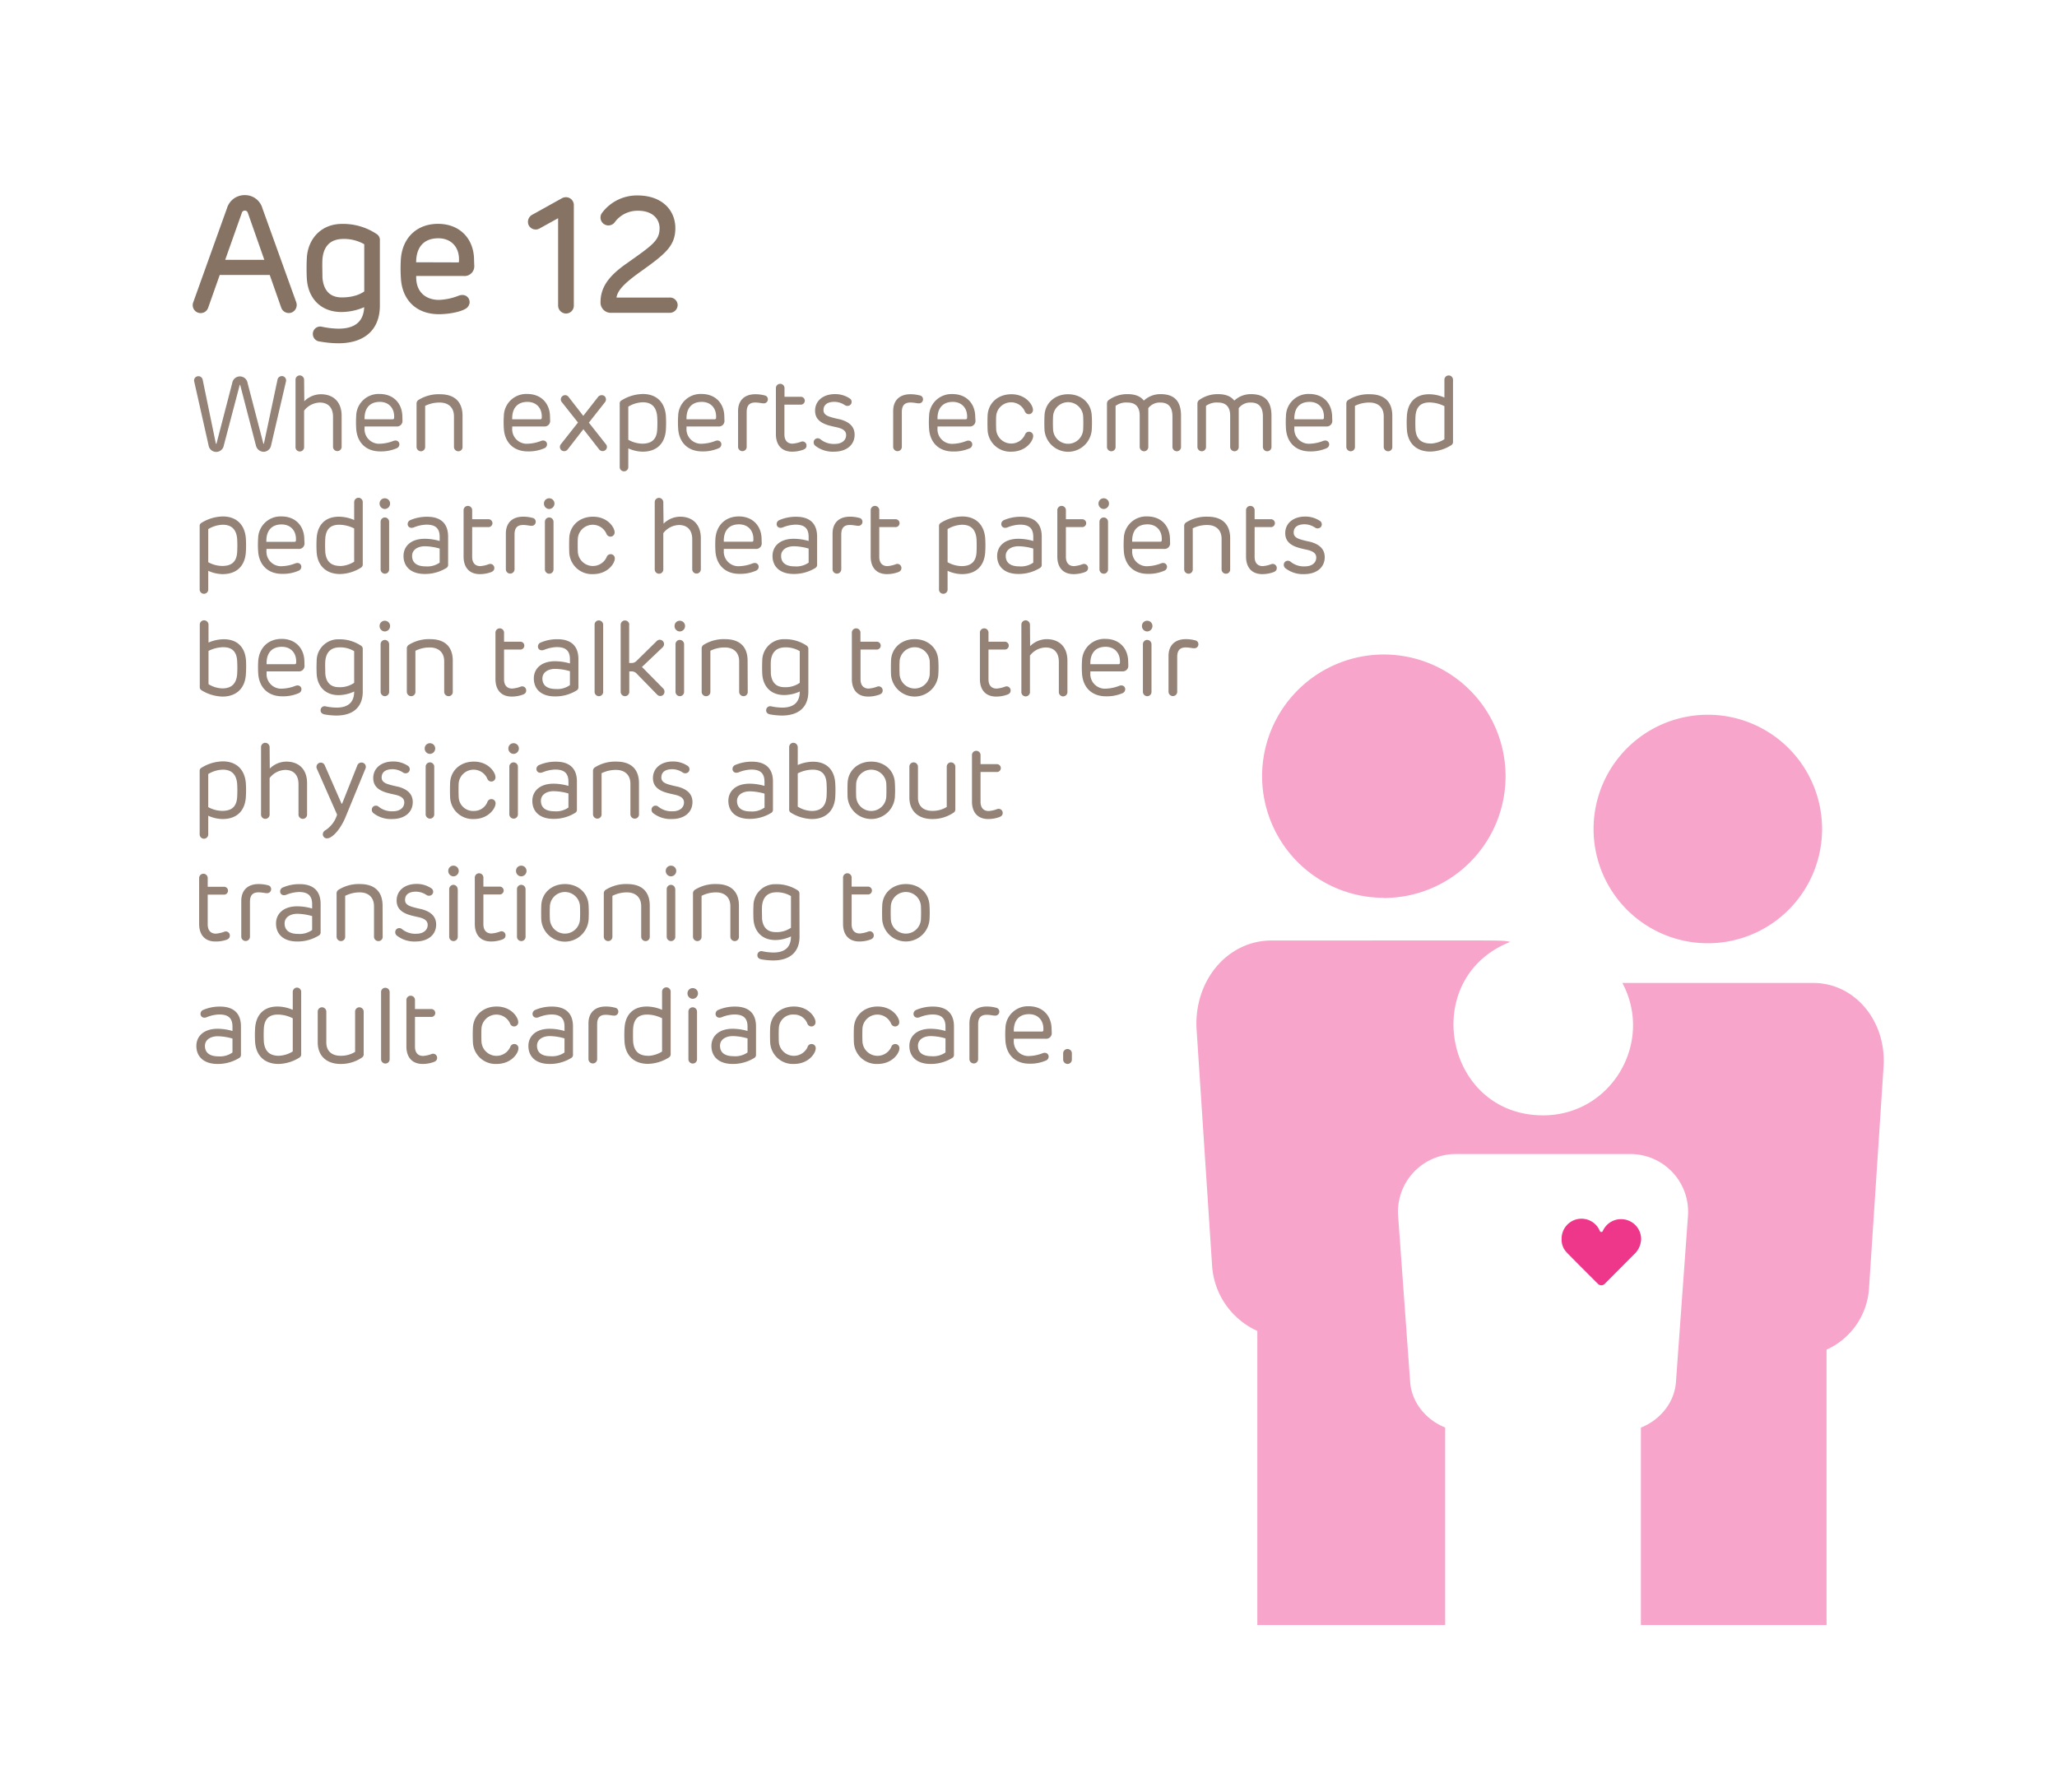 <svg id="Layer_4" data-name="Layer 4" xmlns="http://www.w3.org/2000/svg" viewBox="0 0 621.5 541.34"><defs><style>.cls-1{fill:#867364;stroke:#867364;stroke-miterlimit:10;stroke-width:0.75px;}.cls-2{fill:#938275;}.cls-3{fill:#f7a5cb;}.cls-4{fill:#ee368b;}</style></defs><title>age-12-chd-patients-transfer-to-adult-care</title><path class="cls-1" d="M81.76,82.7H66.13L62.51,92.94a2,2,0,0,1-3.77-1.47L68.93,63.05a5.17,5.17,0,0,1,5-3.72,5.08,5.08,0,0,1,5,3.72L89.16,91.47A2.09,2.09,0,0,1,88,94.07a2.06,2.06,0,0,1-2.64-1.13ZM67.51,78.88H80.39L75.25,64.23a1.32,1.32,0,0,0-2.55,0Z"/><path class="cls-1" d="M114.4,92.35c0,6.66-4,11-12.25,11a32.66,32.66,0,0,1-5.49-.54A1.89,1.89,0,0,1,94.9,101a1.85,1.85,0,0,1,2.3-1.91,25.6,25.6,0,0,0,5.09.59c5.54,0,8.14-2.65,8.14-7.45a17.27,17.27,0,0,1-7.25,1.67c-6.08,0-9.75-4-10.1-9.75-.1-1.91-.1-4.27,0-6.18.35-5.83,4.36-9.94,10.24-9.94A17.86,17.86,0,0,1,113.56,71a1.76,1.76,0,0,1,.84,1.71ZM97.05,78.24c-.1,1.71,0,4,0,5.68.3,3.82,2.25,6.32,6.22,6.32s6.23-1.27,7.16-2V73.58a12.63,12.63,0,0,0-6.62-1.76C99.35,71.82,97.39,74.42,97.05,78.24Z"/><path class="cls-1" d="M142.91,80.15A2.57,2.57,0,0,1,140,83H125.37v.79c0,4.6,3,7.2,7.3,7.2a18.3,18.3,0,0,0,6-1.28c1.77-.68,2.84.45,2.84,1.57A2,2,0,0,1,140.42,93c-1.57.93-5,1.56-7.79,1.56-6.77,0-10.78-4.26-11.13-10.53a45.54,45.54,0,0,1,0-5.88c.54-6.32,4.85-10.14,10.83-10.14,6.47,0,10.53,4.41,10.53,10.63Zm-4.5-.49a.58.58,0,0,0,.63-.59c.3-4.46-2.4-7.45-6.61-7.45-4.8,0-7.2,3.14-7.06,8Z"/><path class="cls-1" d="M173,61.92V92.3a2,2,0,0,1-2,2.06,2.06,2.06,0,0,1-2-2.06v-27l-6.12,3.38a2,2,0,0,1-2.75-.69,2.06,2.06,0,0,1,.79-2.74l9-5a2.22,2.22,0,0,1,1.08-.29A2,2,0,0,1,173,61.92Z"/><path class="cls-1" d="M189.42,80c7.88-5.58,10.24-7.1,10.24-11.07,0-2.6-1.87-5.63-6.91-5.63a8.91,8.91,0,0,0-7.21,3.48,2,2,0,1,1-3.43-2.11,12.79,12.79,0,0,1,10.49-5.24c7.25,0,11.07,4.31,11.07,9.5S200.83,76.43,193,82c-4.61,3.33-7,5.64-7.15,8.28h16.46a1.94,1.94,0,0,1,2.06,1.86,2,2,0,0,1-2.06,2H184.71a2.72,2.72,0,0,1-2.89-2.84C181.82,87,184.17,83.68,189.42,80Z"/><path class="cls-2" d="M79.56,134c0,.13.16.13.19,0l4.12-19.39a1.34,1.34,0,0,1,1.64-.93,1.31,1.31,0,0,1,.89,1.6l-4.48,19.23a2.35,2.35,0,0,1-2.27,2,2.45,2.45,0,0,1-2.33-1.92l-4.74-18.24c0-.1-.13-.1-.16,0l-4.8,18.24a2.33,2.33,0,0,1-4.61-.07l-4.32-19.2a1.28,1.28,0,0,1,.9-1.6,1.31,1.31,0,0,1,1.63.93l4,19.39a.1.1,0,0,0,.19,0l4.77-18.37a2.34,2.34,0,0,1,4.61,0Z"/><path class="cls-2" d="M91.94,121.23a7.22,7.22,0,0,1,5-2.11c3.71,0,6.28,2.24,6.28,6.53V135a1.3,1.3,0,1,1-2.6,0v-9.09c0-2.65-1.4-4.28-4-4.28a6.18,6.18,0,0,0-4.74,2.46V135a1.3,1.3,0,1,1-2.59,0V114.77a1.29,1.29,0,0,1,1.28-1.34,1.34,1.34,0,0,1,1.31,1.34Z"/><path class="cls-2" d="M121.6,127a1.67,1.67,0,0,1-1.89,1.85h-9.56v.51a4.41,4.41,0,0,0,4.77,4.71,12.1,12.1,0,0,0,3.9-.83c1.15-.45,1.85.28,1.85,1a1.29,1.29,0,0,1-.7,1.15,11.88,11.88,0,0,1-5.09,1c-4.41,0-7-2.79-7.26-6.88a32.35,32.35,0,0,1,0-3.84,6.77,6.77,0,0,1,7.07-6.63c4.23,0,6.88,2.88,6.88,6.95Zm-2.94-.32c.26,0,.38-.13.42-.39.19-2.91-1.57-4.86-4.32-4.86-3.14,0-4.71,2.05-4.61,5.25Z"/><path class="cls-2" d="M139.75,135a1.26,1.26,0,0,1-1.28,1.35,1.32,1.32,0,0,1-1.31-1.35v-9.18c0-3-2-4.19-4.29-4.19a9.68,9.68,0,0,0-4.42,1V135a1.28,1.28,0,0,1-1.28,1.35,1.33,1.33,0,0,1-1.31-1.35V122a1.27,1.27,0,0,1,.57-1.15,11.53,11.53,0,0,1,6.5-1.73c4.48,0,6.82,2.34,6.82,6.53Z"/><path class="cls-2" d="M166.21,127a1.67,1.67,0,0,1-1.89,1.85h-9.56v.51a4.4,4.4,0,0,0,4.76,4.71,12.16,12.16,0,0,0,3.91-.83c1.15-.45,1.85.28,1.85,1a1.29,1.29,0,0,1-.7,1.15,11.88,11.88,0,0,1-5.09,1c-4.41,0-7-2.79-7.26-6.88a28.59,28.59,0,0,1,0-3.84,6.77,6.77,0,0,1,7.07-6.63c4.23,0,6.88,2.88,6.88,6.95Zm-2.94-.32a.38.38,0,0,0,.41-.39c.2-2.91-1.57-4.86-4.32-4.86-3.13,0-4.7,2.05-4.6,5.25Z"/><path class="cls-2" d="M176.26,129.68l-4.77,6.15a1.35,1.35,0,0,1-1.85.22,1.32,1.32,0,0,1-.16-1.86l5.15-6.52-4.87-6.15a1.26,1.26,0,0,1,.2-1.85,1.27,1.27,0,0,1,1.79.22l4.48,5.76,4.48-5.73a1.41,1.41,0,0,1,1.92-.25,1.34,1.34,0,0,1,.13,1.88l-4.84,6.15,5.12,6.49a1.24,1.24,0,0,1-.19,1.86,1.33,1.33,0,0,1-1.79-.22Z"/><path class="cls-2" d="M194.15,136.47a10.77,10.77,0,0,1-4.32-1V141a1.3,1.3,0,1,1-2.59,0v-19a1,1,0,0,1,.51-1,12.59,12.59,0,0,1,6.49-1.95c4.16,0,6.59,2.53,6.94,6.47a33.94,33.94,0,0,1,0,4.51C200.83,134.1,198.37,136.47,194.15,136.47Zm.06-14.92a8.9,8.9,0,0,0-4.38,1.32v10a8.86,8.86,0,0,0,4.25,1.18c2.95,0,4.29-1.44,4.48-4.06a34.44,34.44,0,0,0,0-4.19C198.31,123,196.9,121.55,194.21,121.55Z"/><path class="cls-2" d="M218.88,127a1.67,1.67,0,0,1-1.89,1.85h-9.57v.51a4.41,4.41,0,0,0,4.77,4.71,12.16,12.16,0,0,0,3.91-.83c1.15-.45,1.85.28,1.85,1a1.29,1.29,0,0,1-.7,1.15,11.88,11.88,0,0,1-5.09,1c-4.41,0-7-2.79-7.26-6.88a28.59,28.59,0,0,1,0-3.84,6.77,6.77,0,0,1,7.07-6.63c4.23,0,6.88,2.88,6.88,6.95Zm-2.94-.32a.38.38,0,0,0,.41-.39c.2-2.91-1.57-4.86-4.32-4.86-3.13,0-4.7,2.05-4.61,5.25Z"/><path class="cls-2" d="M232,120.69a1.2,1.2,0,0,1-1.28,1.18c-.64,0-1.41-.25-2.53-.25-1.79,0-2.59.93-2.59,2.88V135a1.3,1.3,0,0,1-1.31,1.32A1.32,1.32,0,0,1,223,135V124.21c0-3.14,1.85-5.09,5.21-5.09a10.51,10.51,0,0,1,2.79.35A1.17,1.17,0,0,1,232,120.69Z"/><path class="cls-2" d="M239.36,136.47c-3.42,0-4.93-2.28-4.93-5.28V117.27a1.3,1.3,0,1,1,2.6,0v2.62h4.83a1.19,1.19,0,1,1,0,2.37H237v9c0,1.6.73,2.79,2.46,2.79a9.23,9.23,0,0,0,2.56-.58,1.21,1.21,0,0,1,1.66,1.18c0,.58-.32,1-1.05,1.25A9.84,9.84,0,0,1,239.36,136.47Z"/><path class="cls-2" d="M258.21,131.35c0,3.13-2.5,5.12-6.21,5.12a8.57,8.57,0,0,1-5.69-1.8,1.32,1.32,0,0,1-.26-1.72,1.25,1.25,0,0,1,1.79-.26,6.32,6.32,0,0,0,4.38,1.44c2.18,0,3.43-1.15,3.43-2.66,0-1.12-.74-1.85-2.56-2.3-1.09-.26-1.09-.22-2.31-.54-3-.77-4.51-2.15-4.51-4.55,0-3,2.47-5,6-5a7.9,7.9,0,0,1,4.57,1.38,1.24,1.24,0,0,1,.16,1.79,1.35,1.35,0,0,1-1.73.16,5.85,5.85,0,0,0-3.1-1c-2.24,0-3.36.93-3.36,2.5,0,1,.58,1.69,2.5,2.2,1,.29,2.14.52,2.65.64C256.74,127.54,258.21,129,258.21,131.35Z"/><path class="cls-2" d="M278.88,120.69a1.2,1.2,0,0,1-1.28,1.18c-.64,0-1.41-.25-2.53-.25-1.79,0-2.59.93-2.59,2.88V135a1.3,1.3,0,0,1-1.31,1.32,1.32,1.32,0,0,1-1.31-1.32V124.21c0-3.14,1.85-5.09,5.21-5.09a10.51,10.51,0,0,1,2.79.35A1.17,1.17,0,0,1,278.88,120.69Z"/><path class="cls-2" d="M294.72,127a1.67,1.67,0,0,1-1.89,1.85h-9.57v.51A4.41,4.41,0,0,0,288,134.1a12.16,12.16,0,0,0,3.91-.83c1.15-.45,1.85.28,1.85,1a1.29,1.29,0,0,1-.7,1.15,11.88,11.88,0,0,1-5.09,1c-4.41,0-7-2.79-7.26-6.88a28.59,28.59,0,0,1,0-3.84,6.77,6.77,0,0,1,7.07-6.63c4.23,0,6.88,2.88,6.88,6.95Zm-2.94-.32a.38.38,0,0,0,.41-.39c.2-2.91-1.57-4.86-4.32-4.86-3.13,0-4.7,2.05-4.61,5.25Z"/><path class="cls-2" d="M309.7,131.31a1.26,1.26,0,0,1,1.24-.86,1.24,1.24,0,0,1,1.22,1.31c0,1.47-2.14,4.71-6.59,4.71A6.85,6.85,0,0,1,298.4,130c-.06-1.28-.06-3.26,0-4.54.23-3.75,3.17-6.34,7.17-6.34,4.45,0,6.53,3.27,6.53,4.71a1.25,1.25,0,0,1-1.22,1.31,1.3,1.3,0,0,1-1.25-.87,4.52,4.52,0,0,0-8.64,1.35c-.06.86-.06,3.1,0,4.22a4.56,4.56,0,0,0,8.71,1.47Z"/><path class="cls-2" d="M329.85,125.46a34.39,34.39,0,0,1,0,4.54,7.16,7.16,0,0,1-14.26,0c-.07-1.28-.07-3.23,0-4.54.22-3.75,3.19-6.34,7.13-6.34S329.63,121.71,329.85,125.46Zm-11.67.19a41.83,41.83,0,0,0,0,4.19,4.55,4.55,0,0,0,9.08,0,41.83,41.83,0,0,0,0-4.19,4.56,4.56,0,0,0-9.08,0Z"/><path class="cls-2" d="M356.83,135a1.28,1.28,0,0,1-1.28,1.35,1.33,1.33,0,0,1-1.31-1.35v-9.15c0-2.94-1.28-4.22-3.65-4.22a4.36,4.36,0,0,0-3.65,1.69V135a1.28,1.28,0,0,1-1.28,1.35,1.33,1.33,0,0,1-1.31-1.35v-9.44c0-2.75-1.41-3.93-3.65-3.93a5.46,5.46,0,0,0-3.64,1V135a1.29,1.29,0,0,1-1.28,1.35,1.33,1.33,0,0,1-1.32-1.35V122a1.36,1.36,0,0,1,.68-1.24,9.51,9.51,0,0,1,5.53-1.67c2.34,0,3.94.67,4.93,1.95a7.31,7.31,0,0,1,5.06-1.95c4.38,0,6.17,2.34,6.17,6.53Z"/><path class="cls-2" d="M384.16,135a1.29,1.29,0,0,1-1.28,1.35,1.32,1.32,0,0,1-1.31-1.35v-9.15c0-2.94-1.28-4.22-3.65-4.22a4.36,4.36,0,0,0-3.65,1.69V135a1.28,1.28,0,0,1-1.28,1.35,1.33,1.33,0,0,1-1.31-1.35v-9.44c0-2.75-1.41-3.93-3.65-3.93a5.54,5.54,0,0,0-3.65,1V135a1.28,1.28,0,0,1-1.28,1.35,1.33,1.33,0,0,1-1.31-1.35V122a1.36,1.36,0,0,1,.67-1.24,9.57,9.57,0,0,1,5.54-1.67c2.34,0,3.93.67,4.93,1.95a7.3,7.3,0,0,1,5.05-1.95c4.39,0,6.18,2.34,6.18,6.53Z"/><path class="cls-2" d="M402.53,127a1.68,1.68,0,0,1-1.89,1.85h-9.57v.51a4.41,4.41,0,0,0,4.77,4.71,12.1,12.1,0,0,0,3.9-.83c1.15-.45,1.86.28,1.86,1a1.28,1.28,0,0,1-.71,1.15,11.87,11.87,0,0,1-5.08,1c-4.42,0-7-2.79-7.27-6.88a30.24,30.24,0,0,1,0-3.84,6.77,6.77,0,0,1,7.07-6.63c4.22,0,6.88,2.88,6.88,6.95Zm-2.95-.32a.38.38,0,0,0,.42-.39c.19-2.91-1.57-4.86-4.32-4.86-3.14,0-4.7,2.05-4.61,5.25Z"/><path class="cls-2" d="M420.67,135a1.26,1.26,0,0,1-1.28,1.35,1.33,1.33,0,0,1-1.31-1.35v-9.18c0-3-2-4.19-4.29-4.19a9.6,9.6,0,0,0-4.41,1V135a1.29,1.29,0,0,1-1.29,1.35,1.33,1.33,0,0,1-1.31-1.35V122a1.27,1.27,0,0,1,.58-1.15,11.49,11.49,0,0,1,6.49-1.73c4.49,0,6.82,2.34,6.82,6.53Z"/><path class="cls-2" d="M431.81,119.12a11.78,11.78,0,0,1,4.6,1v-5.38a1.3,1.3,0,1,1,2.6,0v18.72a1.12,1.12,0,0,1-.55,1.06,12.33,12.33,0,0,1-6.3,1.92c-4.26,0-6.75-2.53-7.07-6.47a33.94,33.94,0,0,1,0-4.51C425.41,121.49,427.74,119.12,431.81,119.12Zm.38,14.91a8.45,8.45,0,0,0,4.22-1.31v-10a10.17,10.17,0,0,0-4.51-1.12c-2.75,0-4,1.44-4.22,4.07a41.8,41.8,0,0,0,0,4.19C427.93,132.59,429.41,134,432.19,134Z"/><path class="cls-2" d="M67.24,173.47a10.77,10.77,0,0,1-4.32-1V178a1.3,1.3,0,1,1-2.59,0v-19a1,1,0,0,1,.51-1,12.59,12.59,0,0,1,6.49-1.95c4.16,0,6.59,2.53,6.94,6.47a33.94,33.94,0,0,1,0,4.51C73.92,171.1,71.46,173.47,67.24,173.47Zm.06-14.92a8.9,8.9,0,0,0-4.38,1.32v10A8.86,8.86,0,0,0,67.17,171c3,0,4.29-1.44,4.48-4.06a34.44,34.44,0,0,0,0-4.19C71.4,160,70,158.55,67.3,158.55Z"/><path class="cls-2" d="M92,164a1.67,1.67,0,0,1-1.89,1.85H80.51v.51a4.41,4.41,0,0,0,4.77,4.71,12.16,12.16,0,0,0,3.91-.83c1.15-.45,1.85.28,1.85,1a1.29,1.29,0,0,1-.7,1.15,11.88,11.88,0,0,1-5.09,1c-4.41,0-7-2.79-7.26-6.88a28.59,28.59,0,0,1,0-3.84,6.77,6.77,0,0,1,7.07-6.63c4.23,0,6.88,2.88,6.88,6.95ZM89,163.71a.38.38,0,0,0,.41-.39c.2-2.91-1.57-4.86-4.32-4.86-3.13,0-4.7,2-4.61,5.25Z"/><path class="cls-2" d="M102.4,156.12a11.79,11.79,0,0,1,4.61,1v-5.38a1.32,1.32,0,0,1,1.28-1.34,1.3,1.3,0,0,1,1.31,1.34v18.72a1.11,1.11,0,0,1-.54,1.06,12.33,12.33,0,0,1-6.3,1.92c-4.26,0-6.76-2.53-7.08-6.47a37.7,37.7,0,0,1,0-4.51C96,158.49,98.34,156.12,102.4,156.12Zm.39,14.91a8.49,8.49,0,0,0,4.22-1.31V159.67a10.21,10.21,0,0,0-4.51-1.12c-2.75,0-4,1.44-4.22,4.07a41.8,41.8,0,0,0,0,4.19C98.53,169.59,100,171,102.79,171Z"/><path class="cls-2" d="M116.26,153.79a1.61,1.61,0,0,1-1.57-1.64,1.55,1.55,0,0,1,1.57-1.59,1.58,1.58,0,0,1,1.6,1.59A1.63,1.63,0,0,1,116.26,153.79Zm1.31,3.9V172a1.29,1.29,0,0,1-1.31,1.35A1.32,1.32,0,0,1,115,172V157.69a1.29,1.29,0,0,1,1.28-1.34A1.31,1.31,0,0,1,117.57,157.69Z"/><path class="cls-2" d="M135.39,170.62a1.06,1.06,0,0,1-.54,1,12.22,12.22,0,0,1-6.53,1.8c-4.19,0-6.4-2.24-6.4-5.44,0-2.82,2.11-5.19,6.43-5.19a16.58,16.58,0,0,1,4.49.67V162.2c0-2.59-1.29-3.68-4-3.68a11,11,0,0,0-3.81.83c-1.09.42-1.86-.19-1.86-1a1.31,1.31,0,0,1,.83-1.21,12.64,12.64,0,0,1,5.09-1c3.81,0,6.3,1.79,6.3,6Zm-2.55-.67v-4.2a16.84,16.84,0,0,0-4.45-.7c-2.18,0-3.88,1.06-3.88,2.91,0,2,1.35,3.17,4.1,3.17A6.49,6.49,0,0,0,132.84,170Z"/><path class="cls-2" d="M145,173.47c-3.43,0-4.93-2.28-4.93-5.28V154.27a1.3,1.3,0,1,1,2.59,0v2.62h4.83a1.19,1.19,0,1,1,0,2.37h-4.83v9c0,1.6.74,2.79,2.47,2.79a9.16,9.16,0,0,0,2.55-.58,1.22,1.22,0,0,1,1.67,1.18c0,.58-.32,1-1.06,1.25A9.82,9.82,0,0,1,145,173.47Z"/><path class="cls-2" d="M161.86,157.69a1.2,1.2,0,0,1-1.28,1.18c-.64,0-1.41-.25-2.53-.25-1.79,0-2.59.93-2.59,2.88V172a1.31,1.31,0,1,1-2.62,0V161.21c0-3.14,1.85-5.09,5.21-5.09a10.51,10.51,0,0,1,2.79.35A1.17,1.17,0,0,1,161.86,157.69Z"/><path class="cls-2" d="M165.92,153.79a1.61,1.61,0,0,1-1.57-1.64,1.56,1.56,0,0,1,1.57-1.59,1.58,1.58,0,0,1,1.6,1.59A1.63,1.63,0,0,1,165.92,153.79Zm1.32,3.9V172a1.3,1.3,0,0,1-1.32,1.35,1.32,1.32,0,0,1-1.28-1.35V157.69a1.3,1.3,0,0,1,1.28-1.34A1.32,1.32,0,0,1,167.24,157.69Z"/><path class="cls-2" d="M183.3,168.31a1.26,1.26,0,0,1,1.24-.86,1.24,1.24,0,0,1,1.22,1.31c0,1.47-2.14,4.71-6.59,4.71A6.85,6.85,0,0,1,172,167c-.06-1.28-.06-3.26,0-4.54.23-3.75,3.17-6.34,7.17-6.34,4.45,0,6.53,3.27,6.53,4.71a1.25,1.25,0,0,1-1.22,1.31,1.3,1.3,0,0,1-1.25-.87,4.52,4.52,0,0,0-8.64,1.35c-.06.86-.06,3.1,0,4.22a4.56,4.56,0,0,0,8.71,1.47Z"/><path class="cls-2" d="M200.48,158.23a7.23,7.23,0,0,1,5-2.11c3.71,0,6.27,2.24,6.27,6.53V172a1.3,1.3,0,1,1-2.6,0v-9.09c0-2.65-1.4-4.28-4-4.28a6.18,6.18,0,0,0-4.74,2.46V172a1.29,1.29,0,0,1-1.31,1.35,1.31,1.31,0,0,1-1.28-1.35V151.77a1.29,1.29,0,0,1,1.28-1.34,1.34,1.34,0,0,1,1.31,1.34Z"/><path class="cls-2" d="M230.14,164a1.67,1.67,0,0,1-1.88,1.85h-9.57v.51a4.41,4.41,0,0,0,4.77,4.71,12.1,12.1,0,0,0,3.9-.83c1.15-.45,1.86.28,1.86,1a1.28,1.28,0,0,1-.71,1.15,11.88,11.88,0,0,1-5.09,1c-4.41,0-7-2.79-7.26-6.88a32.35,32.35,0,0,1,0-3.84c.36-4.13,3.17-6.63,7.07-6.63,4.23,0,6.88,2.88,6.88,6.95Zm-2.94-.32a.38.38,0,0,0,.42-.39c.19-2.91-1.57-4.86-4.32-4.86-3.14,0-4.71,2-4.61,5.25Z"/><path class="cls-2" d="M246.88,170.62a1.08,1.08,0,0,1-.54,1,12.29,12.29,0,0,1-6.53,1.8c-4.19,0-6.4-2.24-6.4-5.44,0-2.82,2.11-5.19,6.43-5.19a16.45,16.45,0,0,1,4.48.67V162.2c0-2.59-1.28-3.68-4-3.68a11.1,11.1,0,0,0-3.81.83c-1.08.42-1.85-.19-1.85-1a1.3,1.3,0,0,1,.83-1.21,12.56,12.56,0,0,1,5.09-1c3.81,0,6.3,1.79,6.3,6Zm-2.56-.67v-4.2a16.71,16.71,0,0,0-4.45-.7c-2.17,0-3.87,1.06-3.87,2.91,0,2,1.35,3.17,4.1,3.17A6.45,6.45,0,0,0,244.32,170Z"/><path class="cls-2" d="M260.58,157.69a1.2,1.2,0,0,1-1.28,1.18c-.64,0-1.41-.25-2.53-.25-1.79,0-2.59.93-2.59,2.88V172a1.31,1.31,0,0,1-1.32,1.32,1.32,1.32,0,0,1-1.31-1.32V161.21c0-3.14,1.86-5.09,5.22-5.09a10.43,10.43,0,0,1,2.78.35A1.18,1.18,0,0,1,260.58,157.69Z"/><path class="cls-2" d="M268,173.47c-3.43,0-4.93-2.28-4.93-5.28V154.27a1.3,1.3,0,1,1,2.59,0v2.62h4.83a1.19,1.19,0,1,1,0,2.37h-4.83v9c0,1.6.74,2.79,2.47,2.79a9.31,9.31,0,0,0,2.56-.58,1.21,1.21,0,0,1,1.66,1.18c0,.58-.32,1-1.06,1.25A9.82,9.82,0,0,1,268,173.47Z"/><path class="cls-2" d="M290.62,173.47a10.77,10.77,0,0,1-4.32-1V178a1.3,1.3,0,1,1-2.59,0v-19a1.07,1.07,0,0,1,.51-1,12.64,12.64,0,0,1,6.5-1.95c4.16,0,6.59,2.53,6.94,6.47a33.94,33.94,0,0,1,0,4.51C297.31,171.1,294.85,173.47,290.62,173.47Zm.07-14.92a9,9,0,0,0-4.39,1.32v10a8.94,8.94,0,0,0,4.26,1.18c2.94,0,4.29-1.44,4.48-4.06a39,39,0,0,0,0-4.19C294.78,160,293.37,158.55,290.69,158.55Z"/><path class="cls-2" d="M314.75,170.62a1.08,1.08,0,0,1-.54,1,12.29,12.29,0,0,1-6.53,1.8c-4.19,0-6.4-2.24-6.4-5.44,0-2.82,2.11-5.19,6.43-5.19a16.45,16.45,0,0,1,4.48.67V162.2c0-2.59-1.28-3.68-4-3.68a11.1,11.1,0,0,0-3.81.83c-1.09.42-1.85-.19-1.85-1a1.3,1.3,0,0,1,.83-1.21,12.56,12.56,0,0,1,5.09-1c3.81,0,6.3,1.79,6.3,6Zm-2.56-.67v-4.2a16.77,16.77,0,0,0-4.45-.7c-2.17,0-3.87,1.06-3.87,2.91,0,2,1.34,3.17,4.1,3.17A6.45,6.45,0,0,0,312.19,170Z"/><path class="cls-2" d="M324.38,173.47c-3.42,0-4.92-2.28-4.92-5.28V154.27a1.3,1.3,0,1,1,2.59,0v2.62h4.83a1.19,1.19,0,1,1,0,2.37h-4.83v9c0,1.6.73,2.79,2.46,2.79a9.23,9.23,0,0,0,2.56-.58,1.22,1.22,0,0,1,1.67,1.18c0,.58-.32,1-1.06,1.25A9.84,9.84,0,0,1,324.38,173.47Z"/><path class="cls-2" d="M333.47,153.79a1.61,1.61,0,0,1-1.57-1.64,1.56,1.56,0,0,1,1.57-1.59,1.58,1.58,0,0,1,1.6,1.59A1.63,1.63,0,0,1,333.47,153.79Zm1.31,3.9V172a1.29,1.29,0,0,1-1.31,1.35,1.32,1.32,0,0,1-1.28-1.35V157.69a1.3,1.3,0,0,1,1.28-1.34A1.31,1.31,0,0,1,334.78,157.69Z"/><path class="cls-2" d="M353.53,164a1.67,1.67,0,0,1-1.88,1.85h-9.57v.51a4.4,4.4,0,0,0,4.76,4.71,12.11,12.11,0,0,0,3.91-.83c1.15-.45,1.85.28,1.85,1a1.29,1.29,0,0,1-.7,1.15,11.88,11.88,0,0,1-5.09,1c-4.41,0-7-2.79-7.26-6.88a32.35,32.35,0,0,1,0-3.84,6.77,6.77,0,0,1,7.07-6.63c4.23,0,6.88,2.88,6.88,6.95Zm-2.94-.32c.25,0,.38-.13.42-.39.19-2.91-1.57-4.86-4.32-4.86-3.14,0-4.71,2-4.61,5.25Z"/><path class="cls-2" d="M371.68,172a1.26,1.26,0,0,1-1.28,1.35,1.32,1.32,0,0,1-1.31-1.35v-9.18c0-2.95-2-4.19-4.29-4.19a9.68,9.68,0,0,0-4.42,1V172a1.28,1.28,0,0,1-1.28,1.35,1.33,1.33,0,0,1-1.31-1.35V159a1.25,1.25,0,0,1,.58-1.15,11.47,11.47,0,0,1,6.49-1.73c4.48,0,6.82,2.34,6.82,6.53Z"/><path class="cls-2" d="M381.41,173.47c-3.43,0-4.93-2.28-4.93-5.28V154.27a1.3,1.3,0,1,1,2.59,0v2.62h4.83a1.19,1.19,0,1,1,0,2.37h-4.83v9c0,1.6.73,2.79,2.46,2.79a9.15,9.15,0,0,0,2.56-.58,1.22,1.22,0,0,1,1.67,1.18c0,.58-.32,1-1.06,1.25A9.82,9.82,0,0,1,381.41,173.47Z"/><path class="cls-2" d="M400.25,168.35c0,3.13-2.49,5.12-6.2,5.12a8.59,8.59,0,0,1-5.7-1.8,1.33,1.33,0,0,1-.26-1.72,1.26,1.26,0,0,1,1.8-.26,6.3,6.3,0,0,0,4.38,1.44c2.18,0,3.42-1.15,3.42-2.66,0-1.12-.73-1.85-2.56-2.3-1.08-.26-1.08-.22-2.3-.54-3-.77-4.51-2.15-4.51-4.55,0-3,2.46-5,6-5a7.91,7.91,0,0,1,4.58,1.38,1.25,1.25,0,0,1,.16,1.79,1.35,1.35,0,0,1-1.73.16,5.85,5.85,0,0,0-3.1-1c-2.24,0-3.36.93-3.36,2.5,0,1,.57,1.69,2.49,2.2,1,.29,2.15.52,2.66.64C398.78,164.54,400.25,166,400.25,168.35Z"/><path class="cls-2" d="M74.27,204c-.31,3.94-2.81,6.47-7.07,6.47a12.68,12.68,0,0,1-6.33-1.92,1.08,1.08,0,0,1-.51-1.06V188.77a1.29,1.29,0,0,1,1.28-1.34A1.34,1.34,0,0,1,63,188.77v5.38a11.67,11.67,0,0,1,4.61-1c4.06,0,6.4,2.37,6.71,6.34A34.39,34.39,0,0,1,74.27,204Zm-2.62-4.35c-.16-2.66-1.44-4.1-4.19-4.1A10.21,10.21,0,0,0,63,196.67v10.05A8.35,8.35,0,0,0,67.17,208c2.79,0,4.23-1.44,4.48-4.22A33.94,33.94,0,0,0,71.65,199.65Z"/><path class="cls-2" d="M92,201a1.67,1.67,0,0,1-1.88,1.85H80.55v.51a4.41,4.41,0,0,0,4.77,4.71,12.1,12.1,0,0,0,3.9-.83c1.15-.45,1.86.28,1.86,1a1.28,1.28,0,0,1-.71,1.15,11.88,11.88,0,0,1-5.09,1c-4.41,0-7-2.79-7.26-6.88a32.35,32.35,0,0,1,0-3.84c.36-4.13,3.17-6.63,7.07-6.63,4.23,0,6.88,2.88,6.88,6.95Zm-2.94-.32c.26,0,.38-.13.42-.39.19-2.91-1.57-4.86-4.32-4.86-3.14,0-4.71,2-4.61,5.25Z"/><path class="cls-2" d="M109.6,209c0,4.36-2.59,7.2-8,7.2a21.15,21.15,0,0,1-3.58-.35c-.64-.13-1.15-.51-1.15-1.18a1.2,1.2,0,0,1,1.5-1.25,17.08,17.08,0,0,0,3.33.38c3.62,0,5.31-1.72,5.31-4.86a11.26,11.26,0,0,1-4.73,1.09c-4,0-6.37-2.59-6.6-6.37-.06-1.25-.06-2.78,0-4a6.51,6.51,0,0,1,6.69-6.5,11.7,11.7,0,0,1,6.69,1.92,1.15,1.15,0,0,1,.54,1.12Zm-11.32-9.21c-.07,1.12,0,2.62,0,3.71.19,2.5,1.47,4.13,4.06,4.13a7.49,7.49,0,0,0,4.67-1.31v-9.57a8.09,8.09,0,0,0-4.32-1.15C99.78,195.59,98.5,197.28,98.28,199.78Z"/><path class="cls-2" d="M116.26,190.79a1.61,1.61,0,0,1-1.57-1.64,1.55,1.55,0,0,1,1.57-1.59,1.58,1.58,0,0,1,1.6,1.59A1.63,1.63,0,0,1,116.26,190.79Zm1.31,3.9V209a1.29,1.29,0,0,1-1.31,1.35A1.32,1.32,0,0,1,115,209V194.69a1.29,1.29,0,0,1,1.28-1.34A1.31,1.31,0,0,1,117.57,194.69Z"/><path class="cls-2" d="M136.8,209a1.26,1.26,0,0,1-1.28,1.35,1.33,1.33,0,0,1-1.31-1.35v-9.18c0-2.95-2-4.19-4.29-4.19a9.6,9.6,0,0,0-4.41,1V209a1.28,1.28,0,0,1-1.28,1.35,1.32,1.32,0,0,1-1.31-1.35V196a1.27,1.27,0,0,1,.57-1.15,11.51,11.51,0,0,1,6.5-1.73c4.48,0,6.81,2.34,6.81,6.53Z"/><path class="cls-2" d="M154.63,210.47c-3.42,0-4.93-2.28-4.93-5.28V191.27a1.3,1.3,0,1,1,2.59,0v2.62h4.83a1.19,1.19,0,1,1,0,2.37h-4.83v9c0,1.6.74,2.79,2.47,2.79a9.31,9.31,0,0,0,2.56-.58,1.21,1.21,0,0,1,1.66,1.18c0,.58-.32,1-1.06,1.25A9.82,9.82,0,0,1,154.63,210.47Z"/><path class="cls-2" d="M174.76,207.62a1.07,1.07,0,0,1-.55,1,12.22,12.22,0,0,1-6.53,1.8c-4.19,0-6.39-2.24-6.39-5.44,0-2.82,2.11-5.19,6.43-5.19a16.56,16.56,0,0,1,4.48.67V199.2c0-2.59-1.28-3.68-4-3.68a11.1,11.1,0,0,0-3.81.83c-1.09.42-1.86-.19-1.86-1a1.31,1.31,0,0,1,.84-1.21,12.54,12.54,0,0,1,5.08-1c3.81,0,6.31,1.79,6.31,6ZM172.2,207v-4.2a16.77,16.77,0,0,0-4.45-.7c-2.18,0-3.87,1.06-3.87,2.91,0,2,1.34,3.17,4.09,3.17A6.46,6.46,0,0,0,172.2,207Z"/><path class="cls-2" d="M182.24,188.77V209a1.29,1.29,0,0,1-1.31,1.35,1.31,1.31,0,0,1-1.28-1.35V188.77a1.27,1.27,0,0,1,1.28-1.31A1.31,1.31,0,0,1,182.24,188.77Z"/><path class="cls-2" d="M190.09,188.77v11.55h.54a2.1,2.1,0,0,0,1.79-.73l6-5.89a1.27,1.27,0,0,1,1.85,0,1.33,1.33,0,0,1,0,1.82l-6.31,6,6.4,6.49a1.38,1.38,0,0,1,.07,1.89,1.3,1.3,0,0,1-1.86,0l-6.11-6.27a2.12,2.12,0,0,0-1.76-.77h-.57V209a1.3,1.3,0,0,1-1.32,1.35,1.32,1.32,0,0,1-1.28-1.35V188.77a1.3,1.3,0,1,1,2.6,0Z"/><path class="cls-2" d="M205.38,190.79a1.61,1.61,0,0,1-1.57-1.64,1.55,1.55,0,0,1,1.57-1.59,1.58,1.58,0,0,1,1.6,1.59A1.63,1.63,0,0,1,205.38,190.79Zm1.31,3.9V209a1.29,1.29,0,0,1-1.31,1.35A1.32,1.32,0,0,1,204.1,209V194.69a1.29,1.29,0,0,1,1.28-1.34A1.31,1.31,0,0,1,206.69,194.69Z"/><path class="cls-2" d="M225.92,209a1.26,1.26,0,0,1-1.28,1.35,1.33,1.33,0,0,1-1.31-1.35v-9.18c0-2.95-2-4.19-4.29-4.19a9.6,9.6,0,0,0-4.41,1V209a1.28,1.28,0,0,1-1.28,1.35A1.32,1.32,0,0,1,212,209V196a1.27,1.27,0,0,1,.57-1.15,11.51,11.51,0,0,1,6.5-1.73c4.48,0,6.81,2.34,6.81,6.53Z"/><path class="cls-2" d="M244.23,209c0,4.36-2.59,7.2-8,7.2a21.05,21.05,0,0,1-3.58-.35c-.64-.13-1.16-.51-1.16-1.18a1.21,1.21,0,0,1,1.51-1.25,17,17,0,0,0,3.33.38c3.61,0,5.31-1.72,5.31-4.86A11.35,11.35,0,0,1,236.9,210c-4,0-6.37-2.59-6.59-6.37-.06-1.25-.06-2.78,0-4a6.5,6.5,0,0,1,6.69-6.5,11.66,11.66,0,0,1,6.68,1.92,1.16,1.16,0,0,1,.55,1.12Zm-11.33-9.21c-.06,1.12,0,2.62,0,3.71.19,2.5,1.47,4.13,4.06,4.13a7.5,7.5,0,0,0,4.68-1.31v-9.57a8.17,8.17,0,0,0-4.32-1.15C234.41,195.59,233.12,197.28,232.9,199.78Z"/><path class="cls-2" d="M262.31,210.47c-3.43,0-4.93-2.28-4.93-5.28V191.27a1.3,1.3,0,1,1,2.59,0v2.62h4.83a1.19,1.19,0,1,1,0,2.37H260v9c0,1.6.74,2.79,2.47,2.79a9.31,9.31,0,0,0,2.56-.58,1.21,1.21,0,0,1,1.66,1.18c0,.58-.32,1-1.06,1.25A9.82,9.82,0,0,1,262.31,210.47Z"/><path class="cls-2" d="M283.49,199.46a34.39,34.39,0,0,1,0,4.54,7.17,7.17,0,0,1-14.27,0c-.06-1.28-.06-3.23,0-4.54.22-3.75,3.2-6.34,7.14-6.34S283.27,195.71,283.49,199.46Zm-11.68.19c-.06,1.12-.06,3.1,0,4.19a4.56,4.56,0,0,0,9.09,0c.06-1.09.06-3.07,0-4.19a4.57,4.57,0,0,0-9.09,0Z"/><path class="cls-2" d="M301,210.47c-3.43,0-4.93-2.28-4.93-5.28V191.27a1.3,1.3,0,1,1,2.59,0v2.62h4.83a1.19,1.19,0,1,1,0,2.37h-4.83v9c0,1.6.73,2.79,2.46,2.79a9.15,9.15,0,0,0,2.56-.58,1.22,1.22,0,0,1,1.67,1.18c0,.58-.32,1-1.06,1.25A9.82,9.82,0,0,1,301,210.47Z"/><path class="cls-2" d="M311.24,195.23a7.22,7.22,0,0,1,5-2.11c3.71,0,6.27,2.24,6.27,6.53V209a1.3,1.3,0,1,1-2.59,0v-9.09c0-2.65-1.41-4.28-4-4.28a6.15,6.15,0,0,0-4.73,2.46V209a1.3,1.3,0,1,1-2.59,0V188.77a1.29,1.29,0,0,1,1.27-1.34,1.34,1.34,0,0,1,1.32,1.34Z"/><path class="cls-2" d="M340.9,201a1.68,1.68,0,0,1-1.89,1.85h-9.57v.51a4.41,4.41,0,0,0,4.77,4.71,12.21,12.21,0,0,0,3.91-.83c1.15-.45,1.85.28,1.85,1a1.29,1.29,0,0,1-.7,1.15,12,12,0,0,1-5.09,1c-4.42,0-7-2.79-7.26-6.88a28.59,28.59,0,0,1,0-3.84,6.77,6.77,0,0,1,7.07-6.63c4.22,0,6.88,2.88,6.88,6.95Zm-2.94-.32a.38.38,0,0,0,.41-.39c.19-2.91-1.57-4.86-4.32-4.86-3.13,0-4.7,2-4.61,5.25Z"/><path class="cls-2" d="M346.6,190.79a1.61,1.61,0,0,1-1.57-1.64,1.55,1.55,0,0,1,1.57-1.59,1.58,1.58,0,0,1,1.6,1.59A1.64,1.64,0,0,1,346.6,190.79Zm1.31,3.9V209a1.29,1.29,0,0,1-1.31,1.35,1.32,1.32,0,0,1-1.28-1.35V194.69a1.29,1.29,0,0,1,1.28-1.34A1.32,1.32,0,0,1,347.91,194.69Z"/><path class="cls-2" d="M362.08,194.69a1.2,1.2,0,0,1-1.28,1.18c-.64,0-1.4-.25-2.52-.25-1.8,0-2.6.93-2.6,2.88V209a1.3,1.3,0,0,1-1.31,1.32,1.32,1.32,0,0,1-1.31-1.32V198.21c0-3.14,1.86-5.09,5.22-5.09a10.48,10.48,0,0,1,2.78.35A1.17,1.17,0,0,1,362.08,194.69Z"/><path class="cls-2" d="M67.24,247.47a10.77,10.77,0,0,1-4.32-1V252a1.3,1.3,0,1,1-2.59,0v-19a1,1,0,0,1,.51-1,12.59,12.59,0,0,1,6.49-1.95c4.16,0,6.59,2.53,6.94,6.47a33.94,33.94,0,0,1,0,4.51C73.92,245.1,71.46,247.47,67.24,247.47Zm.06-14.92a8.9,8.9,0,0,0-4.38,1.32v10A8.86,8.86,0,0,0,67.17,245c3,0,4.29-1.44,4.48-4.06a34.44,34.44,0,0,0,0-4.19C71.4,234,70,232.55,67.3,232.55Z"/><path class="cls-2" d="M81.51,232.23a7.18,7.18,0,0,1,5-2.11c3.71,0,6.27,2.24,6.27,6.53V246a1.3,1.3,0,1,1-2.59,0v-9.09c0-2.65-1.41-4.28-4-4.28a6.15,6.15,0,0,0-4.73,2.46V246a1.3,1.3,0,1,1-2.59,0V225.77a1.29,1.29,0,0,1,1.28-1.34,1.34,1.34,0,0,1,1.31,1.34Z"/><path class="cls-2" d="M95.72,232.23a1.3,1.3,0,1,1,2.43-.92l5,11.42c0,.06.06.1.13.1s.09,0,.12-.1l4.51-11.33a1.36,1.36,0,0,1,1.28-1,1.3,1.3,0,0,1,1.22,1.85l-6,14.6c-1.21,2.94-3,5.24-4.44,6.07a2.22,2.22,0,0,1-1.15.39,1.23,1.23,0,0,1-1.28-1.22,1.36,1.36,0,0,1,.6-1.12,8.56,8.56,0,0,0,3.71-4.83Z"/><path class="cls-2" d="M124.71,242.35c0,3.13-2.5,5.12-6.21,5.12a8.59,8.59,0,0,1-5.7-1.8,1.31,1.31,0,0,1-.25-1.72,1.25,1.25,0,0,1,1.79-.26,6.32,6.32,0,0,0,4.38,1.44c2.18,0,3.43-1.15,3.43-2.66,0-1.12-.74-1.85-2.56-2.3-1.09-.26-1.09-.22-2.31-.54-3-.77-4.51-2.15-4.51-4.55,0-3,2.47-5,6-5a7.9,7.9,0,0,1,4.57,1.38,1.25,1.25,0,0,1,.16,1.79,1.35,1.35,0,0,1-1.73.16,5.85,5.85,0,0,0-3.1-1c-2.24,0-3.36.93-3.36,2.5,0,1,.57,1.69,2.49,2.2,1,.29,2.15.52,2.66.64C123.23,238.54,124.71,240,124.71,242.35Z"/><path class="cls-2" d="M129.89,227.79a1.61,1.61,0,0,1-1.57-1.64,1.56,1.56,0,0,1,1.57-1.59,1.58,1.58,0,0,1,1.6,1.59A1.63,1.63,0,0,1,129.89,227.79Zm1.31,3.9V246a1.29,1.29,0,0,1-1.31,1.35,1.32,1.32,0,0,1-1.28-1.35V231.69a1.3,1.3,0,0,1,1.28-1.34A1.31,1.31,0,0,1,131.2,231.69Z"/><path class="cls-2" d="M147.26,242.31a1.27,1.27,0,0,1,1.25-.86,1.24,1.24,0,0,1,1.22,1.31c0,1.47-2.14,4.71-6.59,4.71A6.85,6.85,0,0,1,136,241c-.06-1.28-.06-3.26,0-4.54.22-3.75,3.17-6.34,7.17-6.34,4.45,0,6.53,3.27,6.53,4.71a1.25,1.25,0,0,1-1.22,1.31,1.3,1.3,0,0,1-1.25-.87,4.52,4.52,0,0,0-8.64,1.35c-.06.86-.06,3.1,0,4.22a4.35,4.35,0,0,0,4.61,4.19A4.31,4.31,0,0,0,147.26,242.31Z"/><path class="cls-2" d="M155.17,227.79a1.61,1.61,0,0,1-1.57-1.64,1.55,1.55,0,0,1,1.57-1.59,1.58,1.58,0,0,1,1.6,1.59A1.63,1.63,0,0,1,155.17,227.79Zm1.31,3.9V246a1.29,1.29,0,0,1-1.31,1.35,1.32,1.32,0,0,1-1.28-1.35V231.69a1.29,1.29,0,0,1,1.28-1.34A1.31,1.31,0,0,1,156.48,231.69Z"/><path class="cls-2" d="M174.31,244.62a1.07,1.07,0,0,1-.55,1,12.22,12.22,0,0,1-6.53,1.8c-4.19,0-6.39-2.24-6.39-5.44,0-2.82,2.11-5.19,6.43-5.19a16.56,16.56,0,0,1,4.48.67V236.2c0-2.59-1.28-3.68-4-3.68a11,11,0,0,0-3.81.83c-1.09.42-1.86-.19-1.86-1a1.31,1.31,0,0,1,.84-1.21,12.54,12.54,0,0,1,5.08-1c3.81,0,6.31,1.79,6.31,6Zm-2.56-.67v-4.2a16.84,16.84,0,0,0-4.45-.7c-2.18,0-3.87,1.06-3.87,2.91,0,2,1.34,3.17,4.09,3.17A6.49,6.49,0,0,0,171.75,244Z"/><path class="cls-2" d="M193.06,246a1.26,1.26,0,0,1-1.28,1.35,1.32,1.32,0,0,1-1.31-1.35v-9.18c0-2.95-2-4.19-4.29-4.19a9.68,9.68,0,0,0-4.42,1V246a1.28,1.28,0,0,1-1.28,1.35,1.33,1.33,0,0,1-1.31-1.35V233a1.25,1.25,0,0,1,.58-1.15,11.47,11.47,0,0,1,6.49-1.73c4.48,0,6.82,2.34,6.82,6.53Z"/><path class="cls-2" d="M209.22,242.35c0,3.13-2.5,5.12-6.21,5.12a8.57,8.57,0,0,1-5.69-1.8,1.32,1.32,0,0,1-.26-1.72,1.25,1.25,0,0,1,1.79-.26,6.33,6.33,0,0,0,4.39,1.44c2.17,0,3.42-1.15,3.42-2.66,0-1.12-.74-1.85-2.56-2.3-1.09-.26-1.09-.22-2.3-.54-3-.77-4.52-2.15-4.52-4.55,0-3,2.47-5,6-5a7.9,7.9,0,0,1,4.57,1.38,1.24,1.24,0,0,1,.16,1.79,1.35,1.35,0,0,1-1.73.16,5.85,5.85,0,0,0-3.1-1c-2.24,0-3.36.93-3.36,2.5,0,1,.58,1.69,2.5,2.2,1,.29,2.14.52,2.65.64C207.75,238.54,209.22,240,209.22,242.35Z"/><path class="cls-2" d="M233.54,244.62a1.08,1.08,0,0,1-.54,1,12.29,12.29,0,0,1-6.53,1.8c-4.19,0-6.4-2.24-6.4-5.44,0-2.82,2.11-5.19,6.43-5.19a16.45,16.45,0,0,1,4.48.67V236.2c0-2.59-1.28-3.68-4-3.68a11.1,11.1,0,0,0-3.81.83c-1.09.42-1.85-.19-1.85-1a1.3,1.3,0,0,1,.83-1.21,12.56,12.56,0,0,1,5.09-1c3.8,0,6.3,1.79,6.3,6ZM231,244v-4.2a16.77,16.77,0,0,0-4.45-.7c-2.17,0-3.87,1.06-3.87,2.91,0,2,1.34,3.17,4.1,3.17A6.45,6.45,0,0,0,231,244Z"/><path class="cls-2" d="M252.35,241c-.31,3.94-2.81,6.47-7.07,6.47a12.68,12.68,0,0,1-6.33-1.92,1.08,1.08,0,0,1-.51-1.06V225.77a1.29,1.29,0,0,1,1.28-1.34,1.34,1.34,0,0,1,1.31,1.34v5.38a11.67,11.67,0,0,1,4.61-1c4.06,0,6.4,2.37,6.71,6.34A34.39,34.39,0,0,1,252.35,241Zm-2.62-4.35c-.16-2.66-1.44-4.1-4.19-4.1a10.21,10.21,0,0,0-4.51,1.12v10.05a8.35,8.35,0,0,0,4.22,1.31c2.79,0,4.23-1.44,4.48-4.22A33.94,33.94,0,0,0,249.73,236.65Z"/><path class="cls-2" d="M270.37,236.46a34.39,34.39,0,0,1,0,4.54,7.17,7.17,0,0,1-14.27,0c-.06-1.28-.06-3.23,0-4.54.22-3.75,3.2-6.34,7.14-6.34S270.15,232.71,270.37,236.46Zm-11.68.19c-.06,1.12-.06,3.1,0,4.19a4.56,4.56,0,0,0,9.09,0c.06-1.09.06-3.07,0-4.19a4.57,4.57,0,0,0-9.09,0Z"/><path class="cls-2" d="M274.76,231.69a1.29,1.29,0,0,1,1.28-1.34,1.32,1.32,0,0,1,1.31,1.34V241c0,2.5,1.6,4,4.29,4a8,8,0,0,0,4.41-1.18V231.69a1.29,1.29,0,0,1,1.28-1.34,1.34,1.34,0,0,1,1.31,1.34v12.8a1.13,1.13,0,0,1-.54,1.06,11.26,11.26,0,0,1-6.46,1.92c-4.1,0-6.88-2.34-6.88-6.53Z"/><path class="cls-2" d="M298.6,247.47c-3.43,0-4.93-2.28-4.93-5.28V228.27a1.3,1.3,0,1,1,2.59,0v2.62h4.83a1.19,1.19,0,1,1,0,2.37h-4.83v9c0,1.6.74,2.79,2.46,2.79a9.15,9.15,0,0,0,2.56-.58,1.22,1.22,0,0,1,1.67,1.18c0,.58-.32,1-1.06,1.25A9.82,9.82,0,0,1,298.6,247.47Z"/><path class="cls-2" d="M65.09,284.47c-3.42,0-4.92-2.28-4.92-5.28V265.27A1.29,1.29,0,0,1,61.44,264a1.31,1.31,0,0,1,1.32,1.32v2.62h4.83a1.19,1.19,0,1,1,0,2.37H62.76v9c0,1.6.73,2.79,2.46,2.79a9.23,9.23,0,0,0,2.56-.58,1.21,1.21,0,0,1,1.66,1.18c0,.58-.32,1-1,1.25A9.84,9.84,0,0,1,65.09,284.47Z"/><path class="cls-2" d="M81.92,268.69a1.2,1.2,0,0,1-1.28,1.18c-.64,0-1.4-.25-2.52-.25-1.8,0-2.6.93-2.6,2.88V283a1.3,1.3,0,0,1-1.31,1.32A1.32,1.32,0,0,1,72.9,283V272.21c0-3.14,1.86-5.09,5.22-5.09a10.48,10.48,0,0,1,2.78.35A1.17,1.17,0,0,1,81.92,268.69Z"/><path class="cls-2" d="M96.87,281.62a1.07,1.07,0,0,1-.55,1.05,12.21,12.21,0,0,1-6.52,1.8c-4.2,0-6.4-2.24-6.4-5.44,0-2.82,2.11-5.19,6.43-5.19a16.56,16.56,0,0,1,4.48.67V273.2c0-2.59-1.28-3.68-4-3.68a11.1,11.1,0,0,0-3.81.83c-1.09.42-1.86-.19-1.86-1a1.31,1.31,0,0,1,.84-1.21,12.54,12.54,0,0,1,5.08-1c3.81,0,6.31,1.79,6.31,6ZM94.31,281v-4.2a16.84,16.84,0,0,0-4.45-.7c-2.18,0-3.87,1.06-3.87,2.91,0,2,1.34,3.17,4.09,3.17A6.49,6.49,0,0,0,94.31,281Z"/><path class="cls-2" d="M115.62,283a1.26,1.26,0,0,1-1.28,1.35A1.32,1.32,0,0,1,113,283v-9.18c0-2.95-2-4.19-4.29-4.19a9.68,9.68,0,0,0-4.42,1.05V283a1.28,1.28,0,0,1-1.28,1.35,1.33,1.33,0,0,1-1.31-1.35V270a1.25,1.25,0,0,1,.58-1.15,11.47,11.47,0,0,1,6.49-1.73c4.48,0,6.82,2.34,6.82,6.53Z"/><path class="cls-2" d="M131.78,279.35c0,3.13-2.5,5.12-6.21,5.12a8.57,8.57,0,0,1-5.69-1.8,1.32,1.32,0,0,1-.26-1.72,1.25,1.25,0,0,1,1.79-.26,6.32,6.32,0,0,0,4.38,1.44c2.18,0,3.43-1.15,3.43-2.66,0-1.12-.74-1.85-2.56-2.3-1.09-.26-1.09-.22-2.31-.54-3-.77-4.51-2.15-4.51-4.55,0-3,2.47-5,6-5a7.9,7.9,0,0,1,4.57,1.38,1.24,1.24,0,0,1,.16,1.79,1.33,1.33,0,0,1-1.72.16,5.91,5.91,0,0,0-3.11-1c-2.24,0-3.36.93-3.36,2.5,0,1,.58,1.69,2.5,2.2,1,.29,2.14.52,2.65.64C130.31,275.54,131.78,277,131.78,279.35Z"/><path class="cls-2" d="M137,264.79a1.61,1.61,0,0,1-1.56-1.64,1.55,1.55,0,0,1,1.56-1.59,1.58,1.58,0,0,1,1.6,1.59A1.63,1.63,0,0,1,137,264.79Zm1.31,3.9V283a1.29,1.29,0,0,1-1.31,1.35,1.32,1.32,0,0,1-1.28-1.35V268.69a1.3,1.3,0,0,1,1.28-1.34A1.31,1.31,0,0,1,138.27,268.69Z"/><path class="cls-2" d="M148.39,284.47c-3.43,0-4.93-2.28-4.93-5.28V265.27a1.3,1.3,0,1,1,2.59,0v2.62h4.83a1.19,1.19,0,1,1,0,2.37h-4.83v9c0,1.6.74,2.79,2.46,2.79a9.3,9.3,0,0,0,2.57-.58,1.21,1.21,0,0,1,1.66,1.18c0,.58-.32,1-1.06,1.25A9.82,9.82,0,0,1,148.39,284.47Z"/><path class="cls-2" d="M157.48,264.79a1.61,1.61,0,0,1-1.57-1.64,1.55,1.55,0,0,1,1.57-1.59,1.58,1.58,0,0,1,1.6,1.59A1.64,1.64,0,0,1,157.48,264.79Zm1.31,3.9V283a1.29,1.29,0,0,1-1.31,1.35A1.32,1.32,0,0,1,156.2,283V268.69a1.29,1.29,0,0,1,1.28-1.34A1.32,1.32,0,0,1,158.79,268.69Z"/><path class="cls-2" d="M177.83,273.46a38.2,38.2,0,0,1,0,4.54,7.17,7.17,0,0,1-14.28,0c-.06-1.28-.06-3.23,0-4.54.23-3.75,3.2-6.34,7.14-6.34S177.6,269.71,177.83,273.46Zm-11.68.19a41.83,41.83,0,0,0,0,4.19,4.55,4.55,0,0,0,9.08,0,41.83,41.83,0,0,0,0-4.19,4.56,4.56,0,0,0-9.08,0Z"/><path class="cls-2" d="M196.32,283a1.26,1.26,0,0,1-1.28,1.35,1.33,1.33,0,0,1-1.31-1.35v-9.18c0-2.95-2-4.19-4.29-4.19a9.6,9.6,0,0,0-4.41,1.05V283a1.29,1.29,0,0,1-1.28,1.35,1.33,1.33,0,0,1-1.32-1.35V270a1.27,1.27,0,0,1,.58-1.15,11.51,11.51,0,0,1,6.5-1.73c4.48,0,6.81,2.34,6.81,6.53Z"/><path class="cls-2" d="M202.72,264.79a1.61,1.61,0,0,1-1.57-1.64,1.56,1.56,0,0,1,1.57-1.59,1.58,1.58,0,0,1,1.6,1.59A1.63,1.63,0,0,1,202.72,264.79Zm1.31,3.9V283a1.29,1.29,0,0,1-1.31,1.35,1.32,1.32,0,0,1-1.28-1.35V268.69a1.3,1.3,0,0,1,1.28-1.34A1.31,1.31,0,0,1,204,268.69Z"/><path class="cls-2" d="M223.26,283a1.26,1.26,0,0,1-1.27,1.35,1.33,1.33,0,0,1-1.32-1.35v-9.18c0-2.95-2-4.19-4.28-4.19a9.61,9.61,0,0,0-4.42,1.05V283a1.28,1.28,0,0,1-1.28,1.35,1.33,1.33,0,0,1-1.31-1.35V270a1.27,1.27,0,0,1,.57-1.15,11.51,11.51,0,0,1,6.5-1.73c4.48,0,6.81,2.34,6.81,6.53Z"/><path class="cls-2" d="M241.57,283c0,4.36-2.59,7.2-8,7.2a21.05,21.05,0,0,1-3.58-.35c-.64-.13-1.15-.51-1.15-1.18a1.2,1.2,0,0,1,1.5-1.25,17,17,0,0,0,3.33.38c3.61,0,5.31-1.72,5.31-4.86a11.31,11.31,0,0,1-4.74,1.09c-4,0-6.37-2.59-6.59-6.37-.06-1.25-.06-2.78,0-4a6.5,6.5,0,0,1,6.69-6.5A11.72,11.72,0,0,1,241,269a1.17,1.17,0,0,1,.54,1.12Zm-11.33-9.21c-.06,1.12,0,2.62,0,3.71.19,2.5,1.47,4.13,4.07,4.13a7.49,7.49,0,0,0,4.67-1.31v-9.57a8.17,8.17,0,0,0-4.32-1.15C231.75,269.59,230.47,271.28,230.24,273.78Z"/><path class="cls-2" d="M259.65,284.47c-3.42,0-4.93-2.28-4.93-5.28V265.27a1.3,1.3,0,1,1,2.59,0v2.62h4.84a1.19,1.19,0,1,1,0,2.37h-4.84v9c0,1.6.74,2.79,2.47,2.79a9.23,9.23,0,0,0,2.56-.58,1.21,1.21,0,0,1,1.66,1.18c0,.58-.32,1-1.05,1.25A9.89,9.89,0,0,1,259.65,284.47Z"/><path class="cls-2" d="M280.83,273.46a34.39,34.39,0,0,1,0,4.54,7.17,7.17,0,0,1-14.27,0c-.06-1.28-.06-3.23,0-4.54.23-3.75,3.2-6.34,7.14-6.34S280.61,269.71,280.83,273.46Zm-11.67.19a41.83,41.83,0,0,0,0,4.19,4.55,4.55,0,0,0,9.08,0,41.83,41.83,0,0,0,0-4.19,4.56,4.56,0,0,0-9.08,0Z"/><path class="cls-2" d="M72.8,318.62a1.08,1.08,0,0,1-.54,1.05,12.22,12.22,0,0,1-6.53,1.8c-4.19,0-6.4-2.24-6.4-5.44,0-2.82,2.11-5.19,6.43-5.19a16.45,16.45,0,0,1,4.48.67V310.2c0-2.59-1.28-3.68-4-3.68a11,11,0,0,0-3.8.83c-1.09.42-1.86-.19-1.86-1a1.3,1.3,0,0,1,.83-1.21,12.56,12.56,0,0,1,5.09-1c3.81,0,6.3,1.79,6.3,6ZM70.24,318v-4.2a16.7,16.7,0,0,0-4.44-.7c-2.18,0-3.88,1.06-3.88,2.91,0,2,1.35,3.17,4.1,3.17A6.42,6.42,0,0,0,70.24,318Z"/><path class="cls-2" d="M83.84,304.12a11.79,11.79,0,0,1,4.61,1v-5.38a1.32,1.32,0,0,1,1.28-1.34A1.3,1.3,0,0,1,91,299.77v18.72a1.11,1.11,0,0,1-.54,1.06,12.33,12.33,0,0,1-6.3,1.92c-4.26,0-6.76-2.53-7.07-6.47a33.94,33.94,0,0,1,0-4.51C77.44,306.49,79.78,304.12,83.84,304.12ZM84.23,319a8.49,8.49,0,0,0,4.22-1.31V307.67a10.21,10.21,0,0,0-4.51-1.12c-2.75,0-4,1.44-4.22,4.07a41.8,41.8,0,0,0,0,4.19C80,317.59,81.44,319,84.23,319Z"/><path class="cls-2" d="M96,305.69a1.29,1.29,0,0,1,1.28-1.34,1.32,1.32,0,0,1,1.31,1.34V315c0,2.5,1.6,4,4.29,4a8,8,0,0,0,4.41-1.18V305.69a1.3,1.3,0,0,1,1.28-1.34,1.33,1.33,0,0,1,1.31,1.34v12.8a1.13,1.13,0,0,1-.54,1.06,11.26,11.26,0,0,1-6.46,1.92c-4.1,0-6.88-2.34-6.88-6.53Z"/><path class="cls-2" d="M117.73,299.77V320a1.29,1.29,0,0,1-1.31,1.35,1.31,1.31,0,0,1-1.28-1.35V299.77a1.26,1.26,0,0,1,1.28-1.31A1.31,1.31,0,0,1,117.73,299.77Z"/><path class="cls-2" d="M127.72,321.47c-3.43,0-4.93-2.28-4.93-5.28V302.27a1.3,1.3,0,1,1,2.59,0v2.62h4.83a1.19,1.19,0,1,1,0,2.37h-4.83v9c0,1.6.74,2.79,2.47,2.79a9.31,9.31,0,0,0,2.56-.58,1.21,1.21,0,0,1,1.66,1.18c0,.58-.32,1-1.06,1.25A9.82,9.82,0,0,1,127.72,321.47Z"/><path class="cls-2" d="M154.18,316.31a1.26,1.26,0,0,1,1.25-.86,1.23,1.23,0,0,1,1.21,1.31c0,1.47-2.14,4.71-6.59,4.71a6.84,6.84,0,0,1-7.16-6.47c-.07-1.28-.07-3.26,0-4.54.22-3.75,3.16-6.34,7.16-6.34,4.45,0,6.53,3.27,6.53,4.71a1.24,1.24,0,0,1-1.22,1.31,1.29,1.29,0,0,1-1.24-.87,4.52,4.52,0,0,0-8.64,1.35c-.07.86-.07,3.1,0,4.22a4.55,4.55,0,0,0,8.7,1.47Z"/><path class="cls-2" d="M173.12,318.62a1.06,1.06,0,0,1-.54,1.05,12.22,12.22,0,0,1-6.53,1.8c-4.19,0-6.4-2.24-6.4-5.44,0-2.82,2.11-5.19,6.44-5.19a16.44,16.44,0,0,1,4.47.67V310.2c0-2.59-1.28-3.68-4-3.68a11,11,0,0,0-3.8.83c-1.09.42-1.86-.19-1.86-1a1.3,1.3,0,0,1,.83-1.21,12.56,12.56,0,0,1,5.09-1c3.81,0,6.3,1.79,6.3,6Zm-2.56-.67v-4.2a16.7,16.7,0,0,0-4.44-.7c-2.18,0-3.87,1.06-3.87,2.91,0,2,1.34,3.17,4.09,3.17A6.42,6.42,0,0,0,170.56,318Z"/><path class="cls-2" d="M186.82,305.69a1.2,1.2,0,0,1-1.28,1.18c-.64,0-1.41-.25-2.53-.25-1.79,0-2.59.93-2.59,2.88V320a1.3,1.3,0,0,1-1.31,1.32A1.32,1.32,0,0,1,177.8,320V309.21c0-3.14,1.85-5.09,5.21-5.09a10.51,10.51,0,0,1,2.79.35A1.17,1.17,0,0,1,186.82,305.69Z"/><path class="cls-2" d="M195.43,304.12a11.79,11.79,0,0,1,4.61,1v-5.38a1.3,1.3,0,1,1,2.59,0v18.72a1.13,1.13,0,0,1-.54,1.06,12.37,12.37,0,0,1-6.31,1.92c-4.25,0-6.75-2.53-7.07-6.47a33.94,33.94,0,0,1,0-4.51C189,306.49,191.37,304.12,195.43,304.12Zm.38,14.91a8.53,8.53,0,0,0,4.23-1.31V307.67a10.25,10.25,0,0,0-4.51-1.12c-2.76,0-4,1.44-4.23,4.07-.06,1-.06,3.1,0,4.19C191.56,317.59,193,319,195.81,319Z"/><path class="cls-2" d="M209.29,301.79a1.61,1.61,0,0,1-1.57-1.64,1.55,1.55,0,0,1,1.57-1.59,1.58,1.58,0,0,1,1.6,1.59A1.64,1.64,0,0,1,209.29,301.79Zm1.31,3.9V320a1.29,1.29,0,0,1-1.31,1.35A1.32,1.32,0,0,1,208,320V305.69a1.29,1.29,0,0,1,1.28-1.34A1.32,1.32,0,0,1,210.6,305.69Z"/><path class="cls-2" d="M228.42,318.62a1.08,1.08,0,0,1-.54,1.05,12.29,12.29,0,0,1-6.53,1.8c-4.19,0-6.4-2.24-6.4-5.44,0-2.82,2.11-5.19,6.43-5.19a16.45,16.45,0,0,1,4.48.67V310.2c0-2.59-1.28-3.68-4-3.68a11.1,11.1,0,0,0-3.81.83c-1.08.42-1.85-.19-1.85-1a1.3,1.3,0,0,1,.83-1.21,12.56,12.56,0,0,1,5.09-1c3.81,0,6.3,1.79,6.3,6Zm-2.56-.67v-4.2a16.7,16.7,0,0,0-4.44-.7c-2.18,0-3.88,1.06-3.88,2.91,0,2,1.35,3.17,4.1,3.17A6.45,6.45,0,0,0,225.86,318Z"/><path class="cls-2" d="M244,316.31a1.25,1.25,0,0,1,1.25-.86,1.23,1.23,0,0,1,1.21,1.31c0,1.47-2.14,4.71-6.59,4.71a6.85,6.85,0,0,1-7.17-6.47c-.06-1.28-.06-3.26,0-4.54.22-3.75,3.17-6.34,7.17-6.34,4.45,0,6.53,3.27,6.53,4.71a1.25,1.25,0,0,1-1.22,1.31,1.3,1.3,0,0,1-1.25-.87,4.21,4.21,0,0,0-4-2.72,4.26,4.26,0,0,0-4.61,4.07c-.06.86-.06,3.1,0,4.22a4.56,4.56,0,0,0,8.71,1.47Z"/><path class="cls-2" d="M269.29,316.31a1.26,1.26,0,0,1,1.24-.86,1.24,1.24,0,0,1,1.22,1.31c0,1.47-2.14,4.71-6.59,4.71A6.85,6.85,0,0,1,258,315c-.06-1.28-.06-3.26,0-4.54.23-3.75,3.17-6.34,7.17-6.34,4.45,0,6.53,3.27,6.53,4.71a1.25,1.25,0,0,1-1.22,1.31,1.3,1.3,0,0,1-1.25-.87,4.52,4.52,0,0,0-8.64,1.35c-.06.86-.06,3.1,0,4.22a4.56,4.56,0,0,0,8.71,1.47Z"/><path class="cls-2" d="M288.23,318.62a1.08,1.08,0,0,1-.54,1.05,12.29,12.29,0,0,1-6.53,1.8c-4.19,0-6.4-2.24-6.4-5.44,0-2.82,2.11-5.19,6.43-5.19a16.45,16.45,0,0,1,4.48.67V310.2c0-2.59-1.28-3.68-4-3.68a11.1,11.1,0,0,0-3.81.83c-1.08.42-1.85-.19-1.85-1a1.3,1.3,0,0,1,.83-1.21,12.56,12.56,0,0,1,5.09-1c3.81,0,6.3,1.79,6.3,6Zm-2.56-.67v-4.2a16.71,16.71,0,0,0-4.45-.7c-2.17,0-3.87,1.06-3.87,2.91,0,2,1.35,3.17,4.1,3.17A6.45,6.45,0,0,0,285.67,318Z"/><path class="cls-2" d="M301.93,305.69a1.2,1.2,0,0,1-1.28,1.18c-.64,0-1.41-.25-2.53-.25-1.79,0-2.59.93-2.59,2.88V320a1.3,1.3,0,0,1-1.31,1.32A1.33,1.33,0,0,1,292.9,320V309.21c0-3.14,1.86-5.09,5.22-5.09a10.37,10.37,0,0,1,2.78.35A1.18,1.18,0,0,1,301.93,305.69Z"/><path class="cls-2" d="M317.77,312a1.68,1.68,0,0,1-1.89,1.85h-9.57v.51a4.41,4.41,0,0,0,4.77,4.71,12.1,12.1,0,0,0,3.9-.83c1.15-.45,1.86.28,1.86,1a1.28,1.28,0,0,1-.71,1.15,11.87,11.87,0,0,1-5.08,1c-4.42,0-7-2.79-7.27-6.88a30.24,30.24,0,0,1,0-3.84,6.77,6.77,0,0,1,7.07-6.63c4.22,0,6.88,2.88,6.88,6.95Zm-2.95-.32a.38.38,0,0,0,.42-.39c.19-2.91-1.57-4.86-4.32-4.86-3.14,0-4.7,2.05-4.61,5.25Z"/><path class="cls-2" d="M323.85,318.39v1.73a1.31,1.31,0,0,1-1.31,1.35,1.35,1.35,0,0,1-1.32-1.35v-1.73a1.32,1.32,0,1,1,2.63,0Z"/><path class="cls-3" d="M516,285a34.52,34.52,0,1,0-34.52-34.52A34.52,34.52,0,0,0,516,285Zm-97.89-13.68a36.78,36.78,0,1,0-36.78-36.78A36.78,36.78,0,0,0,418.13,271.27ZM547.86,297H490.18C499.78,315,486.82,337,466.24,337c-29.86,0-37.7-41.48-9.94-52.41-3-.6,1.87-.42-72.1-.42-13.35,0-23.49,12.14-22.67,26.76l4.68,71.33a23.29,23.29,0,0,0,13.68,19.88V491h56.75V431.32c-5.88-2.37-10.2-7.66-10.59-13.92l-3.62-50A17.45,17.45,0,0,1,440,348.69h52.51A17.45,17.45,0,0,1,510,367.44l-3.62,50c-.39,6.26-4.72,11.55-10.6,13.92V491h56.09v-83.2a21.87,21.87,0,0,0,12.84-18.66l4.4-67C569.92,308.44,560.4,297,547.86,297Z"/><path class="cls-4" d="M489.65,368.37a6,6,0,0,0-5.39,3.59h0a.48.48,0,0,1-.88,0h0a6,6,0,0,0-11.55,2.45,5.45,5.45,0,0,0,1.48,3.95c1,1.07,9.14,9.22,9.43,9.48a1.43,1.43,0,0,0,2.18,0c.24-.23,8.75-8.79,8.75-8.79a6.56,6.56,0,0,0,2.18-4.76A6.05,6.05,0,0,0,489.65,368.37Z"/></svg>